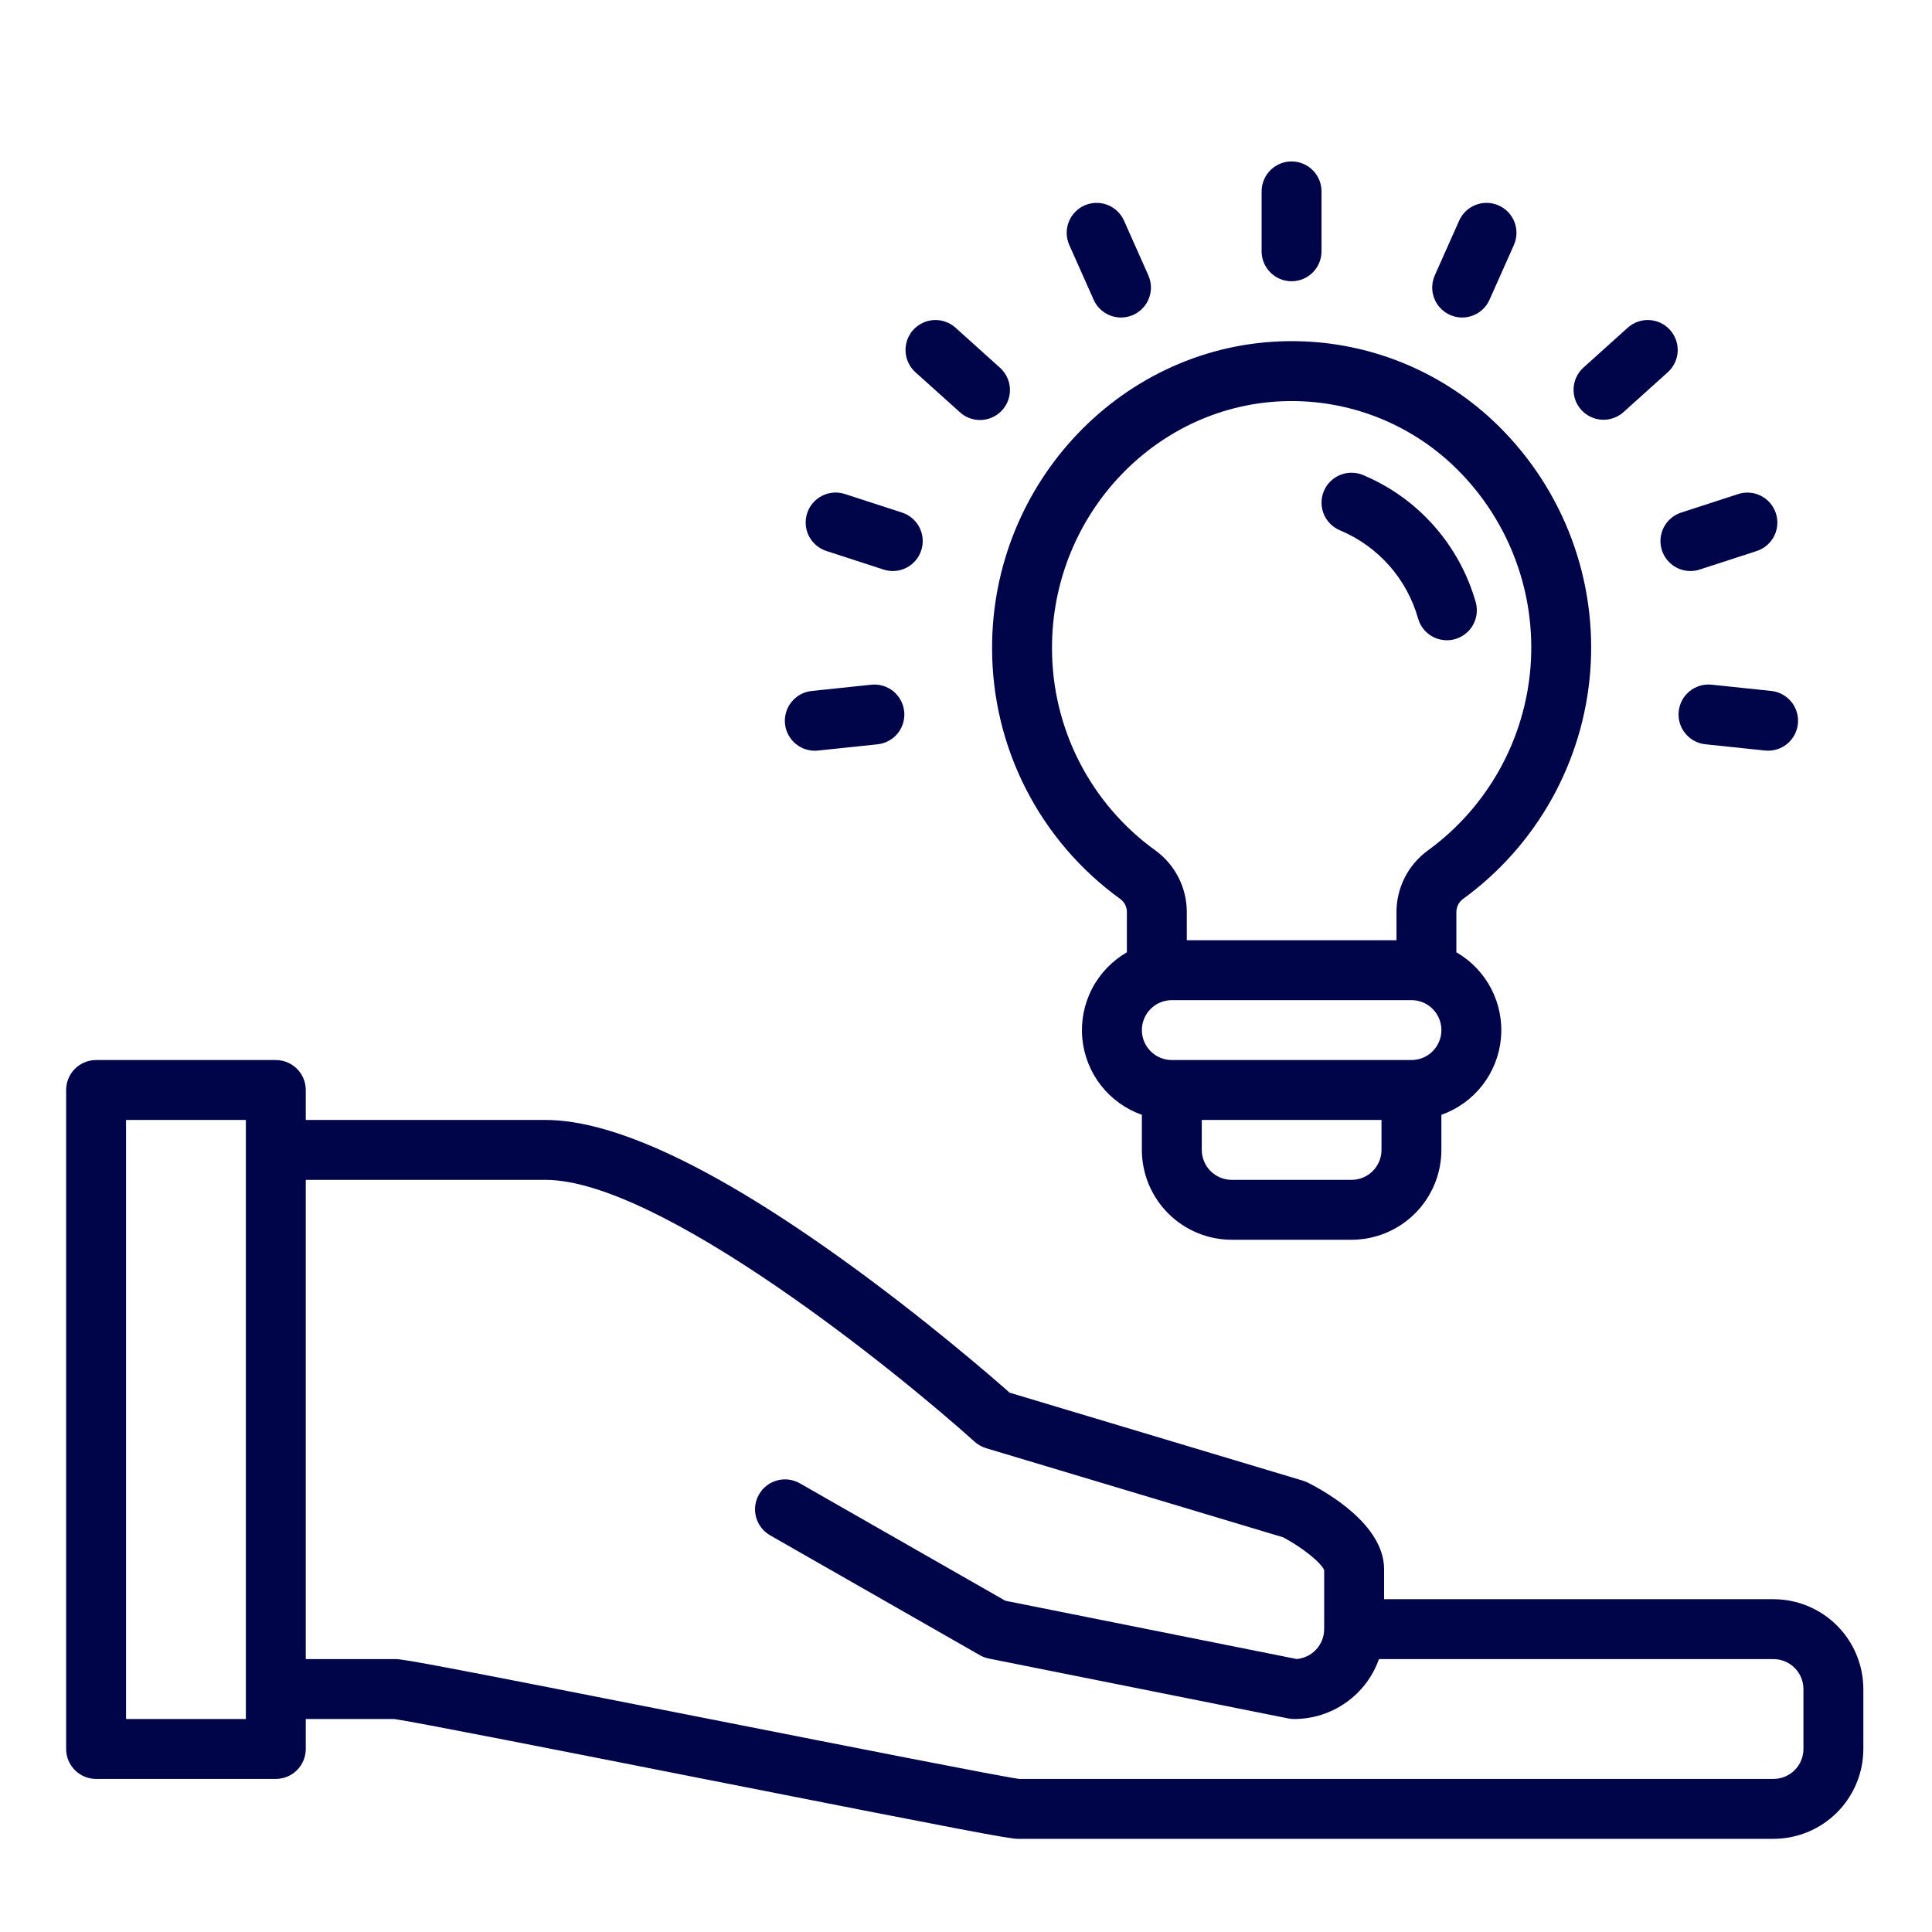 <svg width="129" height="129" viewBox="0 0 129 129" fill="none" xmlns="http://www.w3.org/2000/svg">
<path d="M97.675 60.032C100.109 58.265 102.13 55.991 103.599 53.367C105.068 50.743 105.949 47.831 106.181 44.832C106.413 41.834 105.991 38.821 104.945 36.002C103.898 33.182 102.251 30.624 100.118 28.504C98.26 26.652 96.049 25.192 93.617 24.209C91.185 23.226 88.58 22.74 85.957 22.781C75.065 22.936 66.221 32.132 66.242 43.281C66.24 46.553 67.017 49.779 68.507 52.692C69.998 55.605 72.16 58.122 74.815 60.035C74.951 60.138 75.061 60.271 75.135 60.424C75.209 60.578 75.246 60.746 75.242 60.916V63.586C74.249 64.159 73.44 65.005 72.913 66.023C72.385 67.042 72.161 68.19 72.266 69.332C72.371 70.474 72.802 71.562 73.507 72.466C74.211 73.371 75.161 74.055 76.242 74.436V76.779C76.244 78.37 76.877 79.895 78.002 81.02C79.126 82.145 80.651 82.777 82.242 82.779H90.242C91.833 82.777 93.358 82.145 94.483 81.02C95.608 79.895 96.24 78.37 96.242 76.779V74.435C97.324 74.054 98.273 73.37 98.978 72.465C99.682 71.56 100.113 70.472 100.218 69.331C100.323 68.189 100.099 67.04 99.572 66.022C99.044 65.004 98.236 64.158 97.242 63.585V60.916C97.239 60.745 97.276 60.575 97.352 60.422C97.427 60.268 97.538 60.134 97.675 60.032ZM70.243 43.274C70.226 34.304 77.302 26.905 86.015 26.781C86.09 26.781 86.167 26.779 86.243 26.779C90.393 26.779 94.373 28.424 97.311 31.354C99.028 33.065 100.354 35.127 101.197 37.4C102.04 39.672 102.38 42.101 102.194 44.517C102.007 46.934 101.299 49.281 100.118 51.398C98.937 53.514 97.311 55.349 95.352 56.777C94.696 57.25 94.163 57.872 93.797 58.592C93.43 59.312 93.24 60.109 93.243 60.917V62.779H79.243V60.916C79.246 60.109 79.057 59.313 78.691 58.593C78.325 57.874 77.793 57.252 77.139 56.779C75.001 55.236 73.261 53.207 72.062 50.858C70.863 48.51 70.239 45.91 70.243 43.274ZM90.243 78.779H82.243C81.713 78.779 81.205 78.568 80.83 78.193C80.455 77.818 80.244 77.309 80.243 76.779V74.779H92.243V76.779C92.243 77.309 92.032 77.818 91.657 78.193C91.282 78.568 90.773 78.779 90.243 78.779ZM94.243 70.779H78.243C77.713 70.779 77.204 70.569 76.829 70.193C76.454 69.818 76.243 69.31 76.243 68.779C76.243 68.249 76.454 67.74 76.829 67.365C77.204 66.99 77.713 66.779 78.243 66.779H94.243C94.774 66.779 95.282 66.99 95.657 67.365C96.032 67.74 96.243 68.249 96.243 68.779C96.243 69.31 96.032 69.818 95.657 70.193C95.282 70.569 94.774 70.779 94.243 70.779Z" fill="#000549"/>
<path d="M89.482 35.415C90.739 35.943 91.861 36.748 92.764 37.771C93.666 38.794 94.325 40.007 94.692 41.321C94.841 41.825 95.183 42.249 95.643 42.502C96.103 42.756 96.645 42.818 97.15 42.676C97.656 42.534 98.085 42.198 98.346 41.742C98.606 41.285 98.676 40.745 98.542 40.237C98.008 38.339 97.052 36.587 95.746 35.11C94.439 33.634 92.815 32.472 90.996 31.712C90.505 31.512 89.954 31.514 89.465 31.719C88.976 31.924 88.588 32.315 88.387 32.806C88.186 33.297 88.189 33.848 88.394 34.337C88.599 34.826 88.99 35.214 89.481 35.415L89.482 35.415Z" fill="#000549"/>
<path d="M88.238 16.779V12.779C88.238 12.249 88.028 11.74 87.653 11.365C87.277 10.99 86.769 10.779 86.238 10.779C85.708 10.779 85.199 10.99 84.824 11.365C84.449 11.74 84.238 12.249 84.238 12.779V16.779C84.238 17.31 84.449 17.818 84.824 18.193C85.199 18.569 85.708 18.779 86.238 18.779C86.769 18.779 87.277 18.569 87.653 18.193C88.028 17.818 88.238 17.31 88.238 16.779Z" fill="#000549"/>
<path d="M74.852 21.2C75.185 21.2 75.513 21.116 75.805 20.957C76.098 20.797 76.346 20.567 76.527 20.288C76.708 20.009 76.817 19.688 76.843 19.356C76.869 19.024 76.812 18.691 76.677 18.386L75.05 14.732C74.834 14.248 74.435 13.868 73.939 13.678C73.444 13.488 72.894 13.503 72.409 13.719C71.925 13.934 71.546 14.334 71.356 14.829C71.165 15.324 71.18 15.874 71.396 16.359L73.023 20.013C73.18 20.367 73.436 20.667 73.761 20.878C74.086 21.089 74.465 21.201 74.852 21.2Z" fill="#000549"/>
<path d="M65.433 28.044C65.838 28.044 66.233 27.921 66.566 27.692C66.9 27.463 67.156 27.138 67.301 26.761C67.446 26.383 67.473 25.97 67.379 25.577C67.284 25.183 67.073 24.828 66.772 24.557L63.8 21.881C63.405 21.526 62.886 21.342 62.356 21.37C61.827 21.398 61.329 21.635 60.974 22.029C60.62 22.423 60.436 22.943 60.464 23.472C60.492 24.002 60.729 24.499 61.123 24.854L64.096 27.529C64.462 27.861 64.939 28.044 65.433 28.044Z" fill="#000549"/>
<path d="M61.513 36.744C61.677 36.24 61.634 35.691 61.393 35.218C61.152 34.746 60.733 34.388 60.229 34.224L56.425 32.989C56.174 32.906 55.91 32.873 55.647 32.892C55.384 32.912 55.128 32.983 54.892 33.102C54.657 33.221 54.447 33.386 54.276 33.586C54.105 33.786 53.974 34.018 53.893 34.269C53.811 34.52 53.78 34.784 53.801 35.047C53.822 35.31 53.895 35.566 54.016 35.801C54.136 36.035 54.302 36.244 54.503 36.414C54.705 36.584 54.938 36.713 55.189 36.793L58.993 38.029C59.243 38.111 59.506 38.142 59.768 38.122C60.03 38.101 60.285 38.029 60.519 37.91C60.754 37.791 60.962 37.626 61.132 37.426C61.303 37.227 61.432 36.995 61.513 36.745V36.744Z" fill="#000549"/>
<path d="M58.187 45.717L54.209 46.135C53.947 46.161 53.692 46.239 53.459 46.363C53.227 46.488 53.021 46.657 52.855 46.862C52.688 47.066 52.563 47.302 52.488 47.555C52.412 47.808 52.388 48.073 52.415 48.336C52.443 48.598 52.522 48.852 52.648 49.084C52.775 49.316 52.946 49.52 53.151 49.685C53.357 49.851 53.593 49.974 53.846 50.047C54.1 50.121 54.365 50.144 54.627 50.114L58.606 49.696C59.131 49.638 59.611 49.374 59.943 48.962C60.274 48.55 60.429 48.024 60.373 47.499C60.318 46.973 60.057 46.491 59.648 46.157C59.238 45.823 58.713 45.665 58.187 45.717Z" fill="#000549"/>
<path d="M113.879 49.696L117.857 50.114C118.383 50.167 118.909 50.01 119.319 49.676C119.729 49.342 119.99 48.859 120.046 48.333C120.101 47.807 119.946 47.281 119.614 46.869C119.282 46.457 118.801 46.193 118.276 46.135L114.297 45.717C114.035 45.688 113.77 45.711 113.517 45.785C113.264 45.858 113.028 45.981 112.822 46.147C112.617 46.312 112.446 46.516 112.32 46.748C112.194 46.98 112.115 47.234 112.087 47.496C112.06 47.758 112.084 48.023 112.159 48.276C112.235 48.529 112.359 48.764 112.526 48.969C112.692 49.173 112.897 49.343 113.13 49.468C113.362 49.593 113.617 49.67 113.879 49.696Z" fill="#000549"/>
<path d="M112.87 38.127C113.08 38.127 113.289 38.094 113.489 38.029L117.293 36.793C117.543 36.712 117.774 36.582 117.974 36.412C118.174 36.241 118.338 36.033 118.457 35.799C118.576 35.565 118.648 35.309 118.669 35.048C118.69 34.786 118.658 34.523 118.577 34.273C118.496 34.023 118.366 33.792 118.196 33.592C118.025 33.392 117.817 33.228 117.583 33.109C117.349 32.989 117.094 32.917 116.832 32.897C116.57 32.876 116.307 32.907 116.057 32.989L112.253 34.224C111.8 34.371 111.414 34.675 111.165 35.081C110.915 35.487 110.819 35.969 110.894 36.44C110.968 36.91 111.208 37.339 111.571 37.648C111.933 37.958 112.394 38.127 112.87 38.127Z" fill="#000549"/>
<path d="M108.387 27.529L111.359 24.854C111.754 24.499 111.991 24.002 112.019 23.472C112.046 22.943 111.862 22.424 111.507 22.029C111.153 21.635 110.656 21.398 110.126 21.37C109.596 21.343 109.077 21.526 108.683 21.881L105.711 24.557C105.324 24.914 105.093 25.409 105.069 25.935C105.044 26.46 105.228 26.975 105.58 27.366C105.933 27.757 106.425 27.993 106.95 28.024C107.476 28.055 107.992 27.877 108.387 27.529Z" fill="#000549"/>
<path d="M97.627 21.2C98.014 21.201 98.393 21.088 98.717 20.878C99.042 20.667 99.298 20.367 99.456 20.013L101.083 16.359C101.298 15.874 101.313 15.324 101.123 14.829C100.933 14.334 100.554 13.934 100.069 13.719C99.584 13.503 99.034 13.488 98.539 13.678C98.043 13.868 97.644 14.248 97.428 14.732L95.801 18.386C95.666 18.691 95.609 19.024 95.635 19.356C95.661 19.688 95.77 20.009 95.951 20.288C96.132 20.567 96.38 20.797 96.673 20.957C96.966 21.116 97.293 21.2 97.626 21.2H97.627Z" fill="#000549"/>
<path d="M118.416 106.779H92.416V104.779C92.416 101.776 88.508 99.589 87.311 98.99C87.208 98.939 87.101 98.897 86.991 98.863L67.416 92.991C66.177 91.896 61.749 88.054 56.336 84.156C47.693 77.934 40.991 74.779 36.416 74.779H20.416V72.779C20.416 72.249 20.205 71.74 19.83 71.365C19.455 70.99 18.946 70.779 18.416 70.779H6.416C5.886 70.779 5.377 70.99 5.002 71.365C4.627 71.74 4.416 72.249 4.416 72.779V116.779C4.416 117.31 4.627 117.818 5.002 118.193C5.377 118.568 5.886 118.779 6.416 118.779H18.416C18.946 118.779 19.455 118.568 19.83 118.193C20.205 117.818 20.416 117.31 20.416 116.779V114.779H26.323C27.57 114.945 37.777 116.96 46.799 118.741C64.845 122.304 67.394 122.779 67.957 122.779H118.416C120.007 122.777 121.532 122.145 122.657 121.02C123.781 119.895 124.414 118.37 124.416 116.779V112.779C124.414 111.188 123.781 109.663 122.657 108.539C121.532 107.414 120.007 106.781 118.416 106.779ZM16.416 114.779H8.416V74.779H16.416V114.779ZM120.416 116.779C120.415 117.309 120.205 117.818 119.83 118.193C119.455 118.568 118.946 118.779 118.416 118.779H68.05C66.802 118.613 56.596 116.598 47.575 114.817C29.528 111.254 26.979 110.779 26.416 110.779H20.416V78.779H36.416C43.984 78.779 59.672 91.402 65.078 96.266C65.298 96.463 65.558 96.61 65.841 96.695L85.666 102.643C86.912 103.294 88.225 104.341 88.415 104.84V108.779C88.414 109.281 88.225 109.764 87.885 110.133C87.545 110.503 87.079 110.731 86.579 110.773L67.126 106.882L53.408 99.043C53.18 98.912 52.929 98.828 52.668 98.794C52.407 98.761 52.142 98.779 51.889 98.848C51.635 98.917 51.397 99.035 51.19 99.196C50.982 99.357 50.807 99.557 50.677 99.785C50.547 100.014 50.462 100.266 50.429 100.526C50.396 100.787 50.415 101.052 50.484 101.305C50.554 101.559 50.672 101.796 50.834 102.004C50.995 102.212 51.195 102.386 51.424 102.516L65.424 110.516C65.61 110.622 65.813 110.698 66.024 110.741L86.024 114.741C86.153 114.766 86.284 114.779 86.416 114.779C87.656 114.778 88.866 114.393 89.879 113.676C90.892 112.96 91.658 111.948 92.073 110.779H118.416C118.946 110.78 119.455 110.991 119.83 111.366C120.205 111.741 120.415 112.249 120.416 112.779V116.779Z" fill="#000549"/>
</svg>
